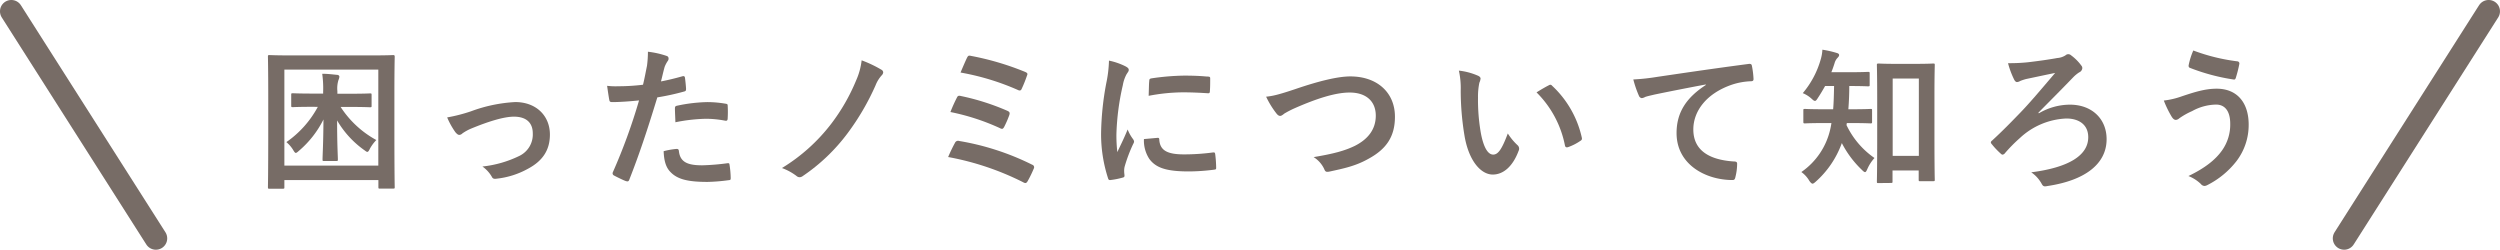 <svg xmlns="http://www.w3.org/2000/svg" width="624.88" height="62.42" viewBox="0 0 624.88 62.42"><defs><style>.a{fill:#776c66;}.b{fill:none;stroke:#776c66;stroke-linecap:round;stroke-linejoin:round;stroke-width:5.67px;}</style></defs><title>fv_title_flea</title><path class="a" d="M67.39,47.17c-.38,0-.42,0-.42-.42s.08-2.81.08-14.59V24.6c0-7.52-.08-10.18-.08-10.41,0-.38,0-.42.42-.42s1.52.08,5.05.08H93.19c3.57,0,4.79-.08,5.05-.08s.42,0,.42.42c0,.23-.08,2.89-.08,9.12v8.82c0,11.78.08,14.36.08,14.59,0,.38,0,.42-.42.42H95c-.38,0-.42,0-.42-.42V45H71.08v1.75c0,.38,0,.42-.42.42Zm3.69-5.77H94.56v-24H71.08Zm7.07-14.7c-3.53,0-4.71.08-4.9.08-.42,0-.46,0-.46-.42V23.73c0-.38,0-.42.46-.42.19,0,1.37.08,4.9.08h2.62V23a26.54,26.54,0,0,0-.23-4.56c1.33,0,2.47.15,3.72.27.38,0,.57.27.57.46a2.54,2.54,0,0,1-.23.84,7,7,0,0,0-.27,2.77v.65h3.19c3.53,0,4.71-.08,4.94-.08.38,0,.42,0,.42.42v2.62c0,.38,0,.42-.42.42-.23,0-1.41-.08-4.94-.08H85.14A24.78,24.78,0,0,0,94.06,35a10.35,10.35,0,0,0-1.56,2.09c-.3.61-.46.87-.68.87s-.42-.19-.84-.49a23.77,23.77,0,0,1-6.72-7.37c0,6.19.19,8.78.19,9.76,0,.34,0,.38-.46.38H81c-.34,0-.38,0-.38-.38,0-1,.19-3.76.23-10a24.7,24.7,0,0,1-6.08,7.79c-.42.38-.65.57-.84.57s-.38-.27-.72-.84a7.88,7.88,0,0,0-1.63-1.86,25.26,25.26,0,0,0,7.86-8.81Z"/><path class="a" d="M117.7,27.83a37.34,37.34,0,0,1,11.09-2.32c5.17,0,8.66,3.38,8.66,8.13,0,3.88-1.82,6.57-5.43,8.51a20.64,20.64,0,0,1-7.87,2.51c-.68.11-1,0-1.25-.53a8,8,0,0,0-2.32-2.51A27.62,27.62,0,0,0,129.75,39a5.94,5.94,0,0,0,3.42-5.66c0-2.7-1.67-4.18-4.71-4.18-2.62,0-6.61,1.29-10.75,3a12.14,12.14,0,0,0-2.13,1.18,1.19,1.19,0,0,1-.76.38c-.34,0-.61-.23-1-.68a19.37,19.37,0,0,1-2.05-3.69A40.92,40.92,0,0,0,117.7,27.83Z"/><path class="a" d="M170.6,19.06c.42-.11.57.08.61.38.11.84.23,1.94.27,2.74,0,.49-.08.61-.57.72a60.54,60.54,0,0,1-6.61,1.44c-2.58,8.43-4.52,14.25-7,20.55-.19.53-.42.49-.84.38s-2.24-1-3-1.41a.61.61,0,0,1-.3-.76,142.66,142.66,0,0,0,6.57-18c-2.2.23-4.86.42-6.65.42-.57,0-.72-.11-.8-.61-.15-.8-.34-2.09-.53-3.46a17.49,17.49,0,0,0,2.81.11,51.43,51.43,0,0,0,6.16-.38c.38-1.52.68-3.19,1-4.75a26.24,26.24,0,0,0,.23-3.5A22.12,22.12,0,0,1,166.69,14a.63.63,0,0,1,.42.61.91.91,0,0,1-.19.61,7.19,7.19,0,0,0-.8,1.52c-.38,1.37-.65,2.66-.91,3.61C166.69,20.08,168.74,19.59,170.6,19.06Zm-1.48,18.16c.38,0,.53.15.57.53.3,2.77,2.17,3.57,5.81,3.57a56.71,56.71,0,0,0,6.38-.53c.3,0,.42,0,.46.34a23.86,23.86,0,0,1,.3,3.31c0,.46,0,.57-.61.61a45.26,45.26,0,0,1-5.17.42c-5,0-7.56-.68-9.27-2.47-1.22-1.22-1.63-3-1.71-5.21A19.28,19.28,0,0,1,169.12,37.22Zm-.42-10.07c0-.53.11-.65.68-.76a39.66,39.66,0,0,1,7.41-.87,27.59,27.59,0,0,1,4.45.38c.53.08.65.11.65.57a26.76,26.76,0,0,1,0,3c0,.65-.19.8-.72.68a25.43,25.43,0,0,0-4.71-.46,42.12,42.12,0,0,0-7.64.87C168.78,29.28,168.7,27.91,168.7,27.15Z"/><path class="a" d="M220.3,17.42a.81.81,0,0,1,.46.65,1.18,1.18,0,0,1-.27.65,8,8,0,0,0-1.63,2.58,61.6,61.6,0,0,1-7,12A46.27,46.27,0,0,1,200.66,44a1.39,1.39,0,0,1-.8.3,1.23,1.23,0,0,1-.8-.34A14,14,0,0,0,195.45,42a44.88,44.88,0,0,0,12.27-11A48.08,48.08,0,0,0,214,20.08a16.86,16.86,0,0,0,1.37-5A29.79,29.79,0,0,1,220.3,17.42Z"/><path class="a" d="M238.7,35.7a.85.85,0,0,1,1.06-.46A64.82,64.82,0,0,1,258,41.17a.67.67,0,0,1,.38,1,29.91,29.91,0,0,1-1.52,3.12c-.19.3-.34.46-.57.46a1.13,1.13,0,0,1-.53-.19,69.23,69.23,0,0,0-18.77-6.31A39.14,39.14,0,0,1,238.7,35.7Zm.49-11.32c.19-.42.42-.53,1-.38a59.16,59.16,0,0,1,11.59,3.69c.61.27.68.53.49,1.1A24.36,24.36,0,0,1,251,31.71c-.19.34-.34.49-.53.49a.93.93,0,0,1-.49-.15A55.93,55.93,0,0,0,237.56,28,37.23,37.23,0,0,1,239.19,24.38Zm2.51-9.92c.3-.61.49-.61,1-.49a70,70,0,0,1,13.53,4c.61.27.68.46.46.95a31.72,31.72,0,0,1-1.33,3.31c-.19.46-.53.46-.91.27a62.2,62.2,0,0,0-14.36-4.37C240.56,17,241.39,15.07,241.7,14.46Z"/><path class="a" d="M281.26,16.55c.65.34.87.57.87.91s-.08.38-.57,1.14a9,9,0,0,0-.91,2.7,61.6,61.6,0,0,0-1.6,12.27,36.56,36.56,0,0,0,.23,4.45c.8-1.75,1.48-3,2.58-5.66a9.84,9.84,0,0,0,1.33,2.39,1.51,1.51,0,0,1,.27.57,1.05,1.05,0,0,1-.19.61,37.16,37.16,0,0,0-2.17,5.74,4.3,4.3,0,0,0-.11,1.18c0,.46.08.76.08,1.06s-.15.42-.49.49a18.81,18.81,0,0,1-3.12.61c-.27,0-.42-.15-.49-.42a35.63,35.63,0,0,1-1.75-11.32,72.61,72.61,0,0,1,1.29-12.46,30.65,30.65,0,0,0,.68-5.66A16.79,16.79,0,0,1,281.26,16.55Zm8.13,17.9c.3,0,.38.15.38.57.23,2.62,2.05,3.57,6.19,3.57a54.52,54.52,0,0,0,7.26-.49c.38,0,.46,0,.53.49a28.08,28.08,0,0,1,.23,3.27c0,.46,0,.49-.65.57a51.05,51.05,0,0,1-6.19.42c-5.62,0-8.25-.91-9.88-3.15a8.37,8.37,0,0,1-1.33-4.94Zm-2.13-14.21c0-.46.15-.57.53-.65A60.65,60.65,0,0,1,296,18.9c2.28,0,4,.08,5.62.23.8,0,.87.11.87.49,0,1.14,0,2.17-.08,3.23,0,.34-.15.49-.49.46-2.28-.15-4.26-.23-6.19-.23a46.4,46.4,0,0,0-8.62.87C287.18,21.83,287.18,20.88,287.26,20.23Z"/><path class="a" d="M323.82,22.25c5.85-2,10.6-3.15,13.68-3.15,6.8,0,11.17,4.1,11.17,10.07,0,5-2.17,8.13-6.69,10.56-3.19,1.79-6.16,2.39-9.65,3.15-.76.15-1.06.11-1.33-.61a7,7,0,0,0-2.66-3c5-.84,7.71-1.56,10.3-2.81,3.23-1.63,5.24-4.07,5.24-7.56s-2.32-5.77-6.53-5.77c-3.42,0-7.94,1.37-13.72,3.91A24.28,24.28,0,0,0,321,28.4c-.53.46-.84.57-1,.57-.38,0-.68-.23-1.1-.8a22.1,22.1,0,0,1-2.43-4C318.12,24,319.52,23.69,323.82,22.25Z"/><path class="a" d="M369.46,18.94c.34.15.61.42.61.68a3.3,3.3,0,0,1-.3,1.06,17.12,17.12,0,0,0-.34,3.72,47.81,47.81,0,0,0,.68,8.66c.53,3,1.52,5.58,3.12,5.58,1.22,0,2.17-1.33,3.65-5.28a14.52,14.52,0,0,0,2.43,2.93,1.16,1.16,0,0,1,.27,1.41c-1.44,3.88-3.8,5.93-6.46,5.93-3,0-6.08-3.5-7.1-9.92a68.83,68.83,0,0,1-.91-11.06,20.37,20.37,0,0,0-.46-5A16.44,16.44,0,0,1,369.46,18.94Zm17.63,2.39a1.12,1.12,0,0,1,.42-.15.58.58,0,0,1,.42.23,25.12,25.12,0,0,1,7.45,13c.11.49-.11.65-.42.84a12.9,12.9,0,0,1-3,1.52c-.46.15-.72,0-.8-.42a25.6,25.6,0,0,0-7.1-13.26C385.53,22.17,386.48,21.64,387.09,21.34Z"/><path class="a" d="M426.38,21.11c-4.63.87-8.7,1.67-12.77,2.51-1.44.34-1.82.42-2.39.61a2.21,2.21,0,0,1-.84.3.89.89,0,0,1-.72-.57,26.52,26.52,0,0,1-1.41-4.1,52.46,52.46,0,0,0,6-.65c4.67-.68,13-1.94,22.83-3.23.57-.08.76.15.8.42a21.79,21.79,0,0,1,.42,3.34c0,.46-.23.57-.72.57a16.92,16.92,0,0,0-4.64.84c-6.46,2.2-9.69,6.65-9.69,11.21,0,4.9,3.5,7.56,10.11,8,.61,0,.84.15.84.57a13.54,13.54,0,0,1-.42,3.27c-.11.57-.27.8-.72.8-6.69,0-14-3.84-14-11.74,0-5.4,2.7-9,7.29-12Z"/><path class="a" d="M461.61,30.76a1.93,1.93,0,0,1-.08.49,20.89,20.89,0,0,0,7,8.24,10.27,10.27,0,0,0-1.79,2.77c-.23.53-.38.76-.57.76s-.42-.19-.8-.57a25.14,25.14,0,0,1-5-6.69,23.58,23.58,0,0,1-6.57,9.69c-.34.3-.57.46-.76.46s-.49-.27-.8-.72A7,7,0,0,0,450.25,43,17.71,17.71,0,0,0,457.5,32.2c.11-.46.19-.95.27-1.44h-2c-3.23,0-4.33.08-4.56.08-.42,0-.46,0-.46-.46V27.61c0-.34,0-.38.46-.38.23,0,1.33.08,4.56.08h2.43c.15-1.79.19-3.76.23-5.81h-2.24c-.57,1-1.18,2.05-1.82,3-.3.49-.49.72-.72.72s-.46-.19-.87-.57a7.51,7.51,0,0,0-2.17-1.37,22.57,22.57,0,0,0,4.48-8.43,10.2,10.2,0,0,0,.42-2.43,25.33,25.33,0,0,1,3.53.8c.42.11.65.27.65.53s-.11.38-.34.65a3.12,3.12,0,0,0-.8,1.41c-.23.72-.49,1.48-.8,2.24h4.48c3.31,0,4.41-.08,4.64-.08.42,0,.46,0,.46.42v2.77c0,.38,0,.42-.46.42-.23,0-1.33-.08-4.64-.08,0,2-.08,3.91-.23,5.81h.91c3.27,0,4.37-.08,4.6-.08.38,0,.42,0,.42.38v2.77c0,.42,0,.46-.42.46-.23,0-1.33-.08-4.6-.08Zm7.94,15c-.38,0-.42,0-.42-.42s.08-2.32.08-11.44V25c0-6.34-.08-8.47-.08-8.74s0-.38.42-.38,1.25.08,4.14.08H479c2.93,0,3.91-.08,4.14-.08.42,0,.46,0,.46.38s-.08,2.36-.08,7.6v9.8c0,8.93.08,11,.08,11.21,0,.38,0,.42-.46.42H480c-.38,0-.42,0-.42-.42V42.61h-6.54v2.7c0,.38,0,.42-.42.42Zm3.53-6.8h6.54V19.63h-6.54Z"/><path class="a" d="M509.6,28.33a15.41,15.41,0,0,1,7.79-2.17c5.43,0,9.16,3.5,9.16,8.63,0,6.19-5.4,10.3-14.74,11.7-.76.15-1.1.19-1.48-.53a8.27,8.27,0,0,0-2.62-2.89c9.2-1.18,14.25-4.14,14.25-8.78,0-3.12-2.32-4.67-5.47-4.67a18.06,18.06,0,0,0-11.59,4.86,38.43,38.43,0,0,0-3.72,3.76,1,1,0,0,1-.61.42.71.71,0,0,1-.49-.27,18.62,18.62,0,0,1-2.2-2.32,1,1,0,0,1-.27-.46.65.65,0,0,1,.3-.46c2.77-2.55,4.67-4.52,7-6.92s5.05-5.62,8.78-10c-2.62.53-4.75,1-7.26,1.52a13.52,13.52,0,0,0-1.48.49,1.66,1.66,0,0,1-.8.27c-.27,0-.53-.23-.76-.72a21.74,21.74,0,0,1-1.48-4,43.8,43.8,0,0,0,5-.23c2.32-.27,5.28-.68,7.33-1.06a4.36,4.36,0,0,0,2.05-.68,1,1,0,0,1,1.37,0,11.57,11.57,0,0,1,2.55,2.54,1,1,0,0,1,.27.68,1.29,1.29,0,0,1-.8,1.06,8.47,8.47,0,0,0-1.48,1.22c-3,3.12-5.7,5.81-8.7,8.85Z"/><path class="a" d="M545.36,24.07c3.19-1.06,5.81-1.9,8.7-1.9,5.09,0,8,3.46,8,9A14.89,14.89,0,0,1,559,40.29a21.46,21.46,0,0,1-7.33,6,1.71,1.71,0,0,1-.65.19,1.23,1.23,0,0,1-.91-.49A9.39,9.39,0,0,0,547,44c4.18-2,6.76-4.1,8.36-6.34a11.13,11.13,0,0,0,2.09-6.73c0-3.15-1.33-4.79-3.53-4.79a12.73,12.73,0,0,0-6,1.63,18,18,0,0,0-3.23,1.82,1.39,1.39,0,0,1-.84.38c-.49,0-.84-.49-1.06-.84a26.17,26.17,0,0,1-1.94-4A19.77,19.77,0,0,0,545.36,24.07Zm13.87-8.74a.54.54,0,0,1,.49.68,30.42,30.42,0,0,1-.84,3.34c-.11.38-.23.57-.53.53a50.22,50.22,0,0,1-11-2.93c-.19-.08-.38-.27-.27-.76a17.93,17.93,0,0,1,1.14-3.57A47.74,47.74,0,0,0,559.23,15.33Z"/><line class="b" x1="2.83" y1="2.83" x2="38.96" y2="59.58"/><line class="b" x1="622.04" y1="2.83" x2="585.92" y2="59.58"/></svg>